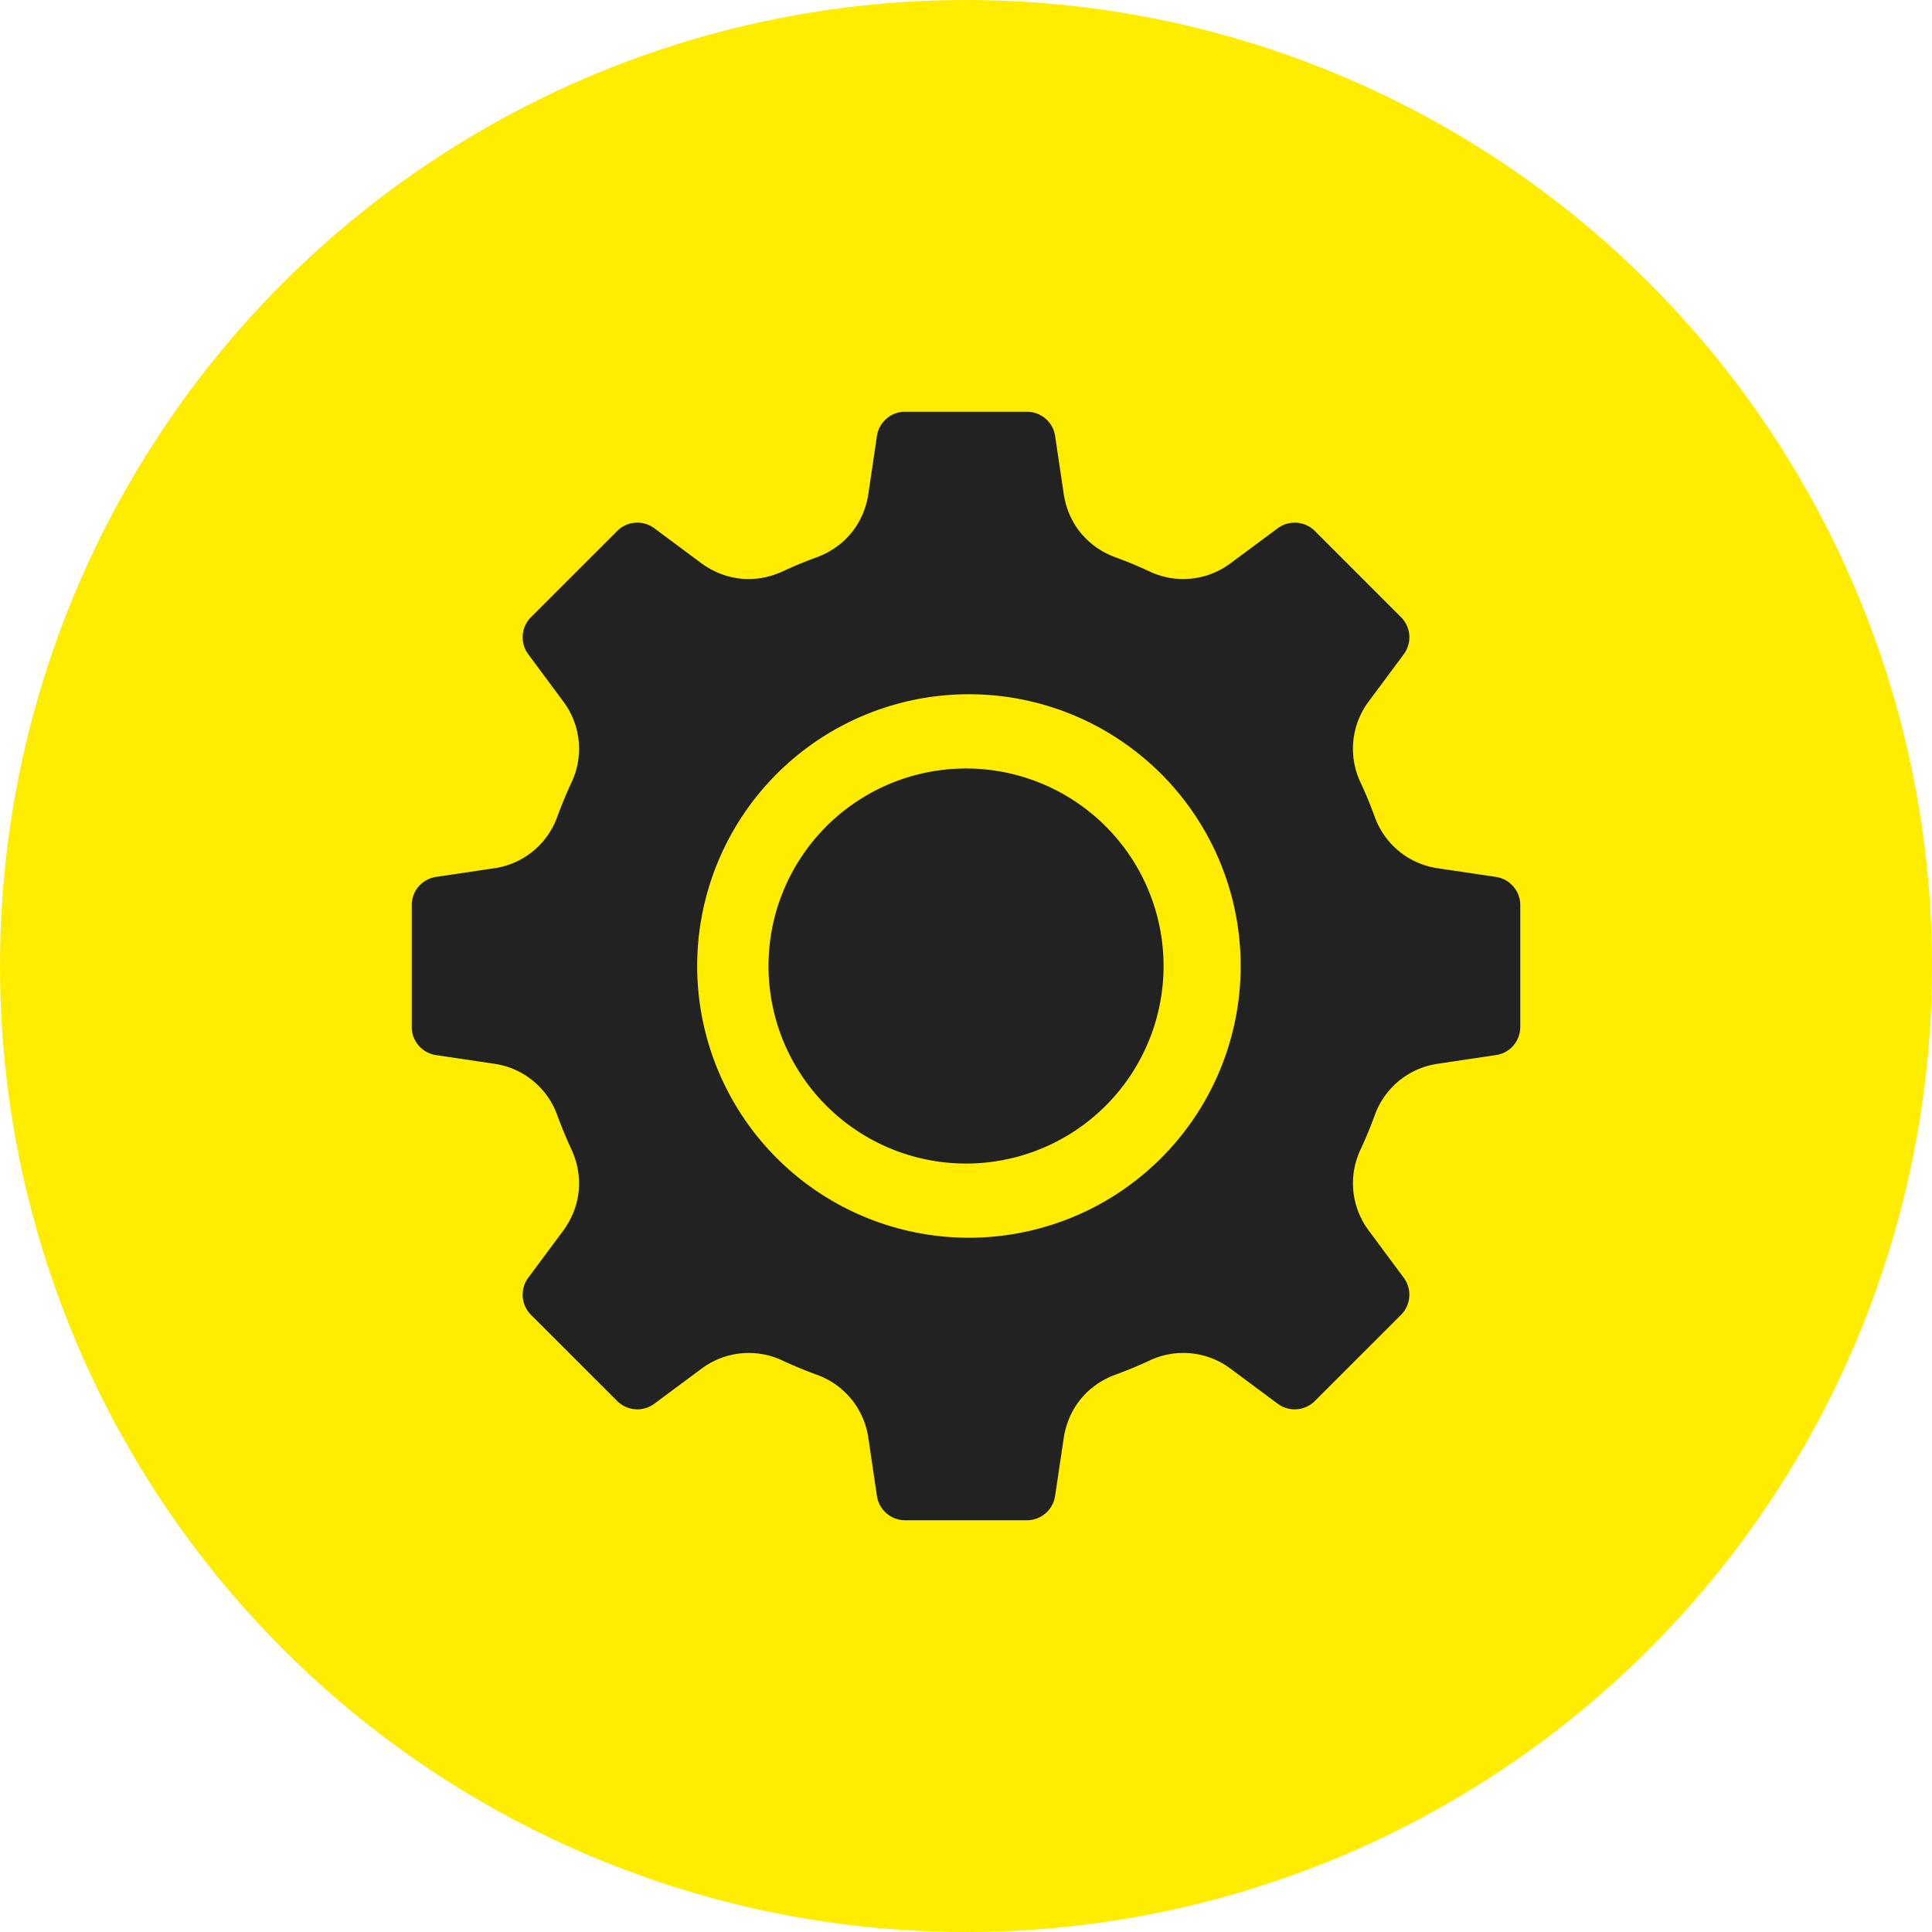 <svg xmlns="http://www.w3.org/2000/svg" width="61" height="61" viewBox="0 0 61 61" fill="none"><circle cx="30.5" cy="30.5" r="30.5" fill="#FFED00"/><path fill-rule="evenodd" clip-rule="evenodd" d="M35.225 17.598q.538.196 1.055.438a2.49 2.49 0 0 0 2.59-.265l1.47-1.09a.9.9 0 0 1 1.176.086l2.717 2.717c.32.32.354.814.087 1.175l-1.093 1.472a2.49 2.49 0 0 0-.264 2.589q.241.518.437 1.057a2.49 2.49 0 0 0 2.019 1.64l1.812.27a.9.9 0 0 1 .769.892v3.841a.896.896 0 0 1-.769.893l-1.812.27a2.49 2.49 0 0 0-2.018 1.64q-.197.538-.437 1.057a2.49 2.49 0 0 0 .264 2.59l1.091 1.47a.9.9 0 0 1-.086 1.176l-2.717 2.717a.9.9 0 0 1-1.175.087l-1.471-1.093a2.49 2.49 0 0 0-2.59-.263q-.517.24-1.056.437c-.9.33-1.501 1.07-1.641 2.018l-.27 1.811a.9.9 0 0 1-.893.77h-3.84a.9.9 0 0 1-.893-.77l-.268-1.812a2.49 2.49 0 0 0-1.642-2.017 14 14 0 0 1-1.056-.437 2.49 2.49 0 0 0-2.59.264l-1.47 1.091a.9.9 0 0 1-1.176-.086l-2.718-2.717a.9.9 0 0 1-.087-1.175l1.093-1.471c.57-.77.668-1.721.264-2.59a14 14 0 0 1-.438-1.057 2.49 2.49 0 0 0-2.018-1.64l-1.811-.27a.896.896 0 0 1-.77-.893v-3.84c0-.451.324-.827.77-.893l1.812-.27a2.49 2.49 0 0 0 2.017-1.64q.198-.538.438-1.057a2.49 2.49 0 0 0-.265-2.59l-1.091-1.47a.9.9 0 0 1 .086-1.176l2.718-2.717a.9.9 0 0 1 1.176-.087l1.47 1.093c.77.57 1.72.668 2.59.263q.516-.24 1.056-.437c.9-.33 1.502-1.07 1.642-2.018l.268-1.811a.9.9 0 0 1 .892-.77h3.841c.452 0 .828.324.894.77l.269 1.811c.14.947.743 1.688 1.642 2.017M30.5 21.92a8.58 8.58 0 1 1 0 17.159 8.58 8.58 0 0 1 0-17.159" fill="#222"/><path fill-rule="evenodd" clip-rule="evenodd" d="M30.501 24.264a6.236 6.236 0 1 1 0 12.473 6.236 6.236 0 0 1 0-12.473" fill="#222"/></svg>